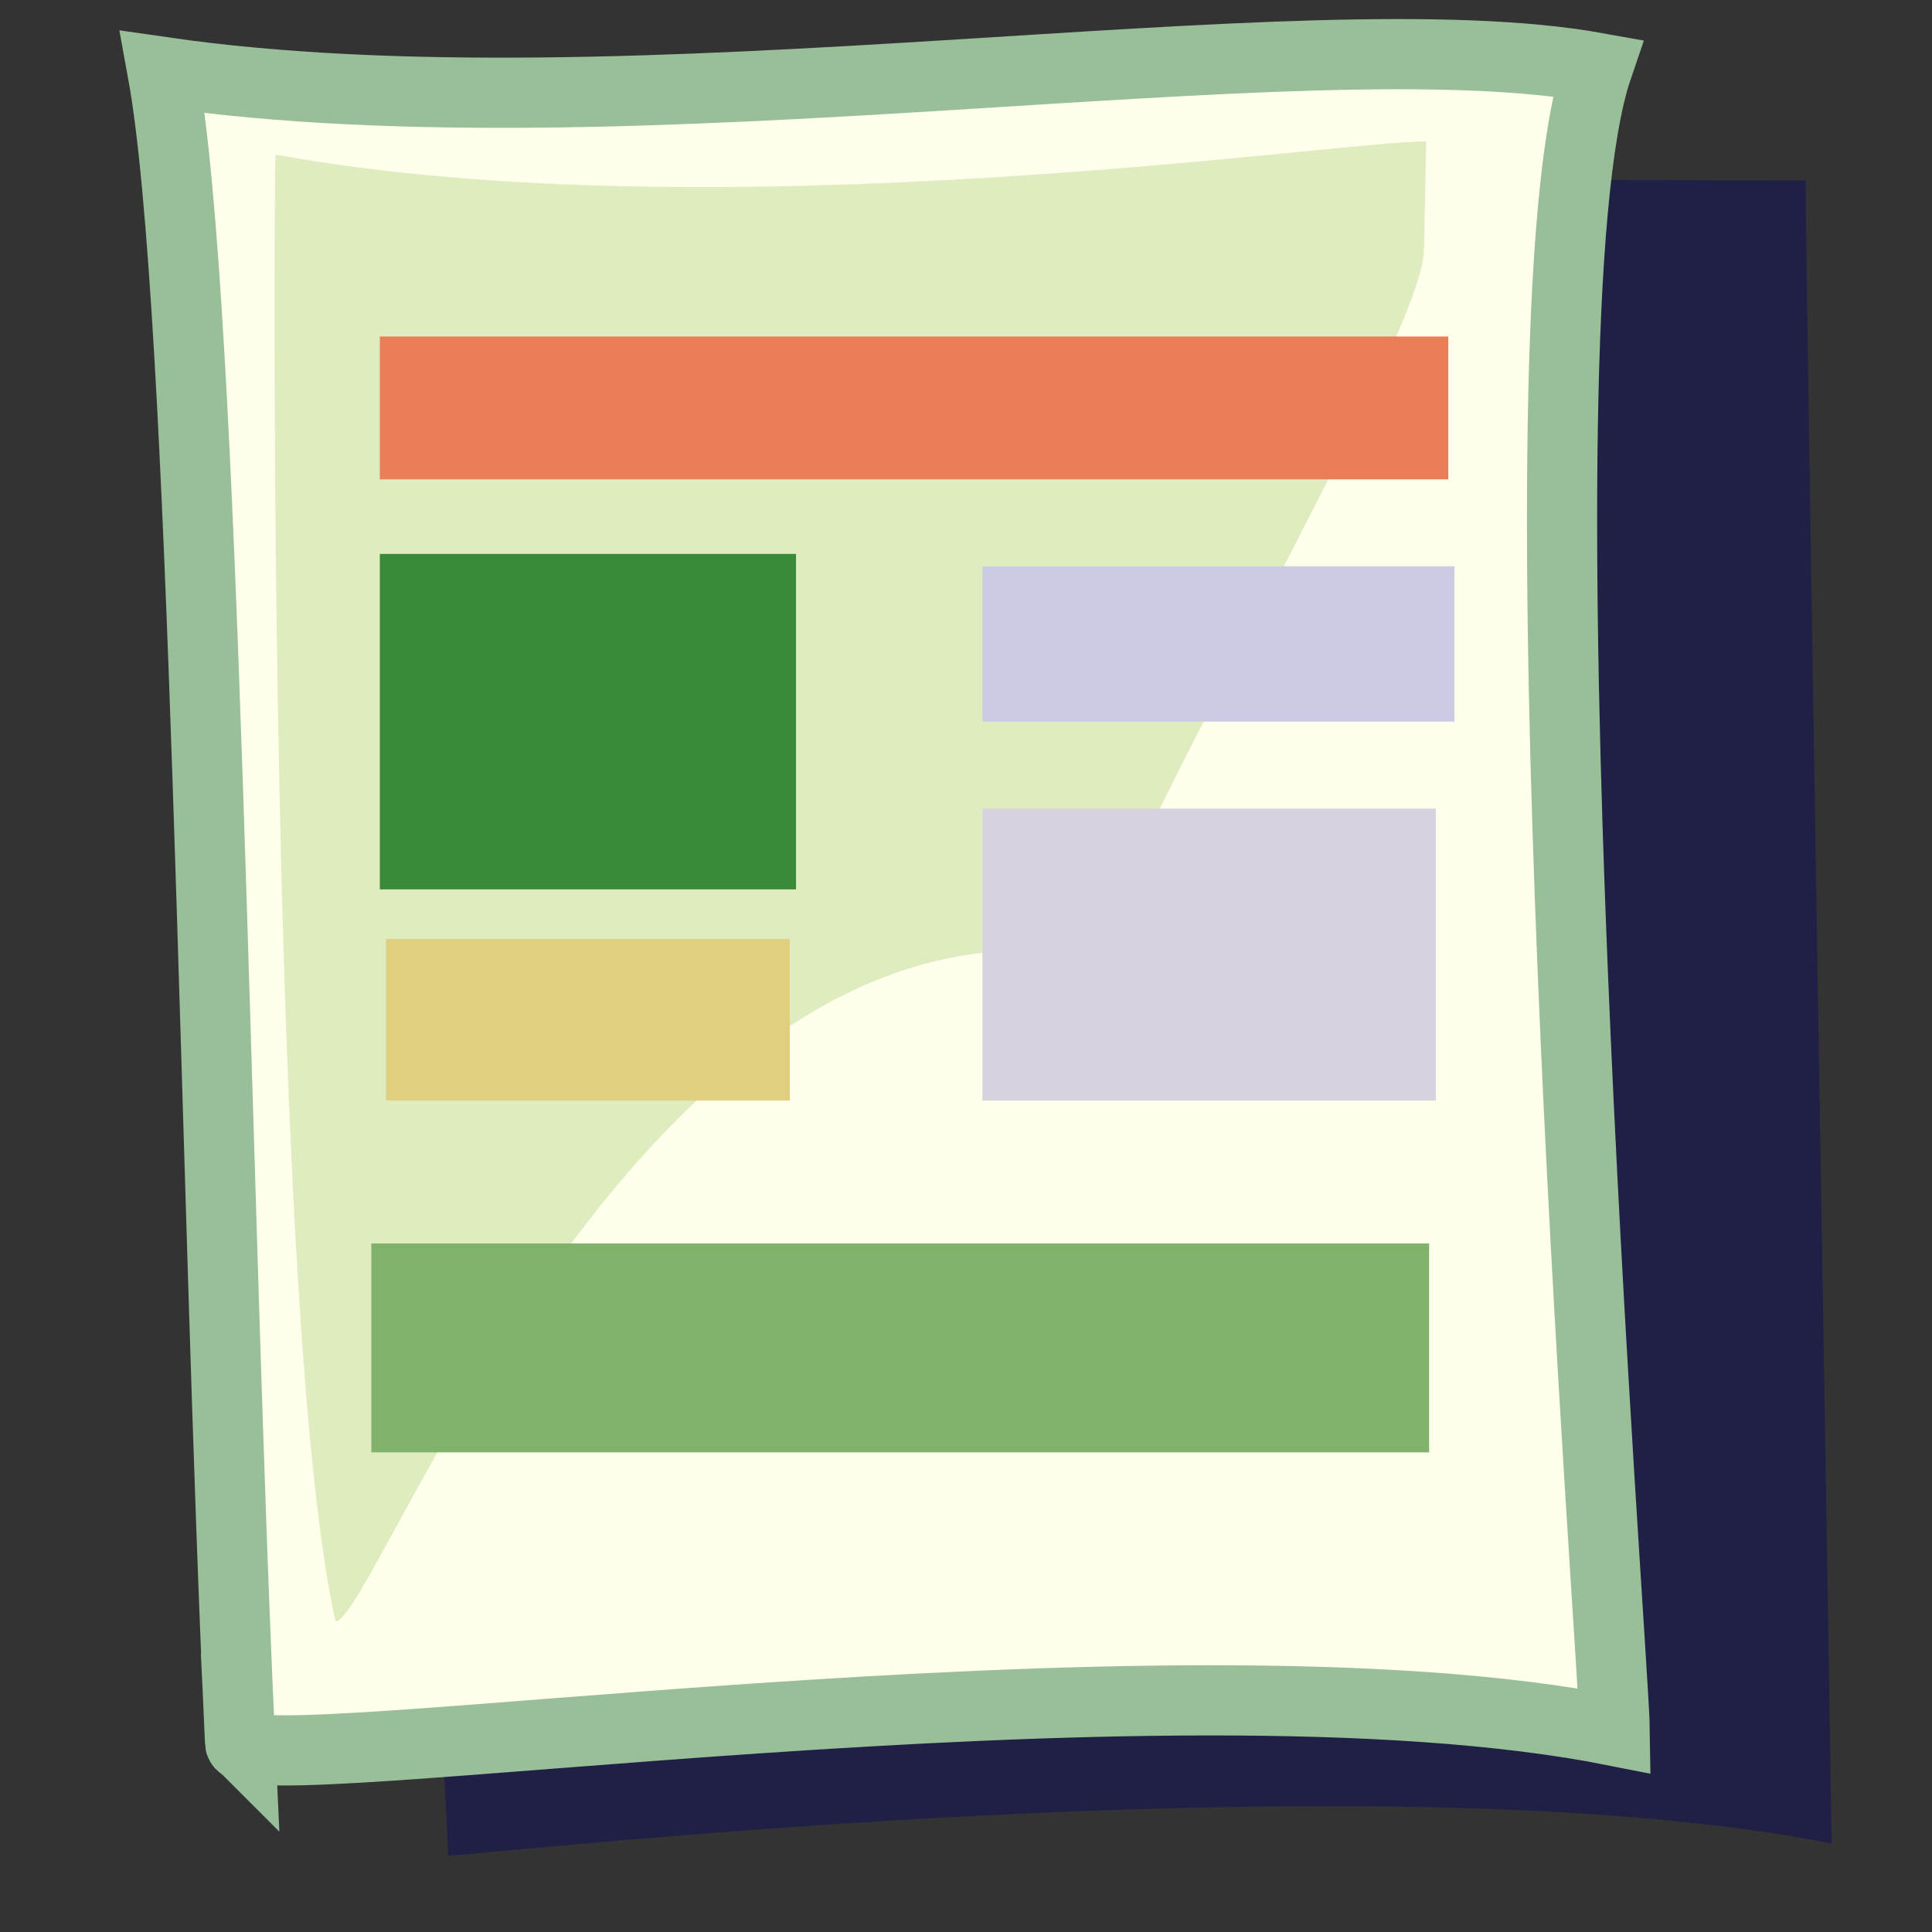 <?xml version="1.0" encoding="UTF-8" standalone="no"?>
<!DOCTYPE svg PUBLIC "-//W3C//DTD SVG 20010904//EN" "http://www.w3.org/TR/2001/REC-SVG-20010904/DTD/svg10.dtd">
<svg viewBox="0 0 437.5 437.5" xmlns="http://www.w3.org/2000/svg" xmlns:xlink="http://www.w3.org/1999/xlink">
<rect x="0" y="0" width="437.5" height="437.5" fill="#333333" stroke="none"/>
<defs>
<linearGradient>
<stop offset="0" stop-color="#0c6700"/>
<stop offset="1" stop-color="#a7daaf"/>
</linearGradient>
<linearGradient>
<stop offset="0" stop-opacity=".729"/>
<stop offset="1" stop-opacity="0"/>
</linearGradient>
<linearGradient x2="1" y2="1">
<stop offset="0" stop-color="#f0ff00"/>
<stop offset="1" stop-color="#176f00"/>
</linearGradient>
<linearGradient x1=".511" x2=".88" xlink:href="#linearGradient842" y1=".605" y2=".807"/>
<radialGradient cx=".5" cy=".5" r=".5" xlink:href="#linearGradient48"/>
<radialGradient cx=".568" cy=".632" fx=".546" fy=".816" r=".31" xlink:href="#linearGradient842"/>
<radialGradient cx=".414" cy=".477" fx=".335" fy=".609" r=".452" xlink:href="#linearGradient842"/>
<radialGradient cx=".747" cy=".148" fx=".579" fy=".266" r=".707" xlink:href="#linearGradient48"/>
</defs>
<path d="m101.513,420.188-19.503-380.304 326.877,1.017c-.015,20.061 5.697,359.952 5.892,376.585-103.065-20.494-303.922,2.568-313.267,2.701z" fill="#040565" fill-opacity=".398" fill-rule="evenodd"/>
<path d="m54.372,394.654c-5.846-126.113-7.764-324.902-17.538-378.34 106.34,15.398 257.756-13.089 324.913-.947-20.024,58.673 3.733,359.952 3.928,376.585-103.065-20.494-310.87,12.037-311.303,2.701z" fill="#ffffeb" fill-rule="evenodd" stroke="#99bf99" stroke-width="15.892"/>
<path d="m75.978,367.155c-15.266-68.113-14.049-323.142-13.58-332.146 100.659,18.277 242.644-3.341 260.572-2.982l-.507,24.588c-.015,20.061-73.65,143.704-73.455,160.337-103.065-20.494-163.685,150.07-173.03,150.203z" fill="#b2d385" fill-opacity=".433" fill-rule="evenodd"/>
<path d="m86.008,125.433v75.965h94.252v-75.965h-94.252z" fill="#3a8b39" fill-rule="evenodd"/>
<path d="m87.415,212.652v36.575h91.439v-36.575h-91.439z" fill="#e1cf80" fill-rule="evenodd"/>
<path d="m222.463,128.247v35.169h106.913v-35.169h-106.913z" fill="#cbcbe5" fill-rule="evenodd"/>
<path d="m222.463,183.11v66.117h102.693v-66.117h-102.693z" fill="#d8d2e1" fill-rule="evenodd"/>
<path d="m86.008,76.197v32.355h241.961v-32.355h-241.961z" fill="#eb7e58" fill-rule="evenodd"/>
<path d="m323.622,328.886v-47.303h-239.531v47.303h239.531z" fill="#80b26b" fill-rule="evenodd"/>
</svg>
